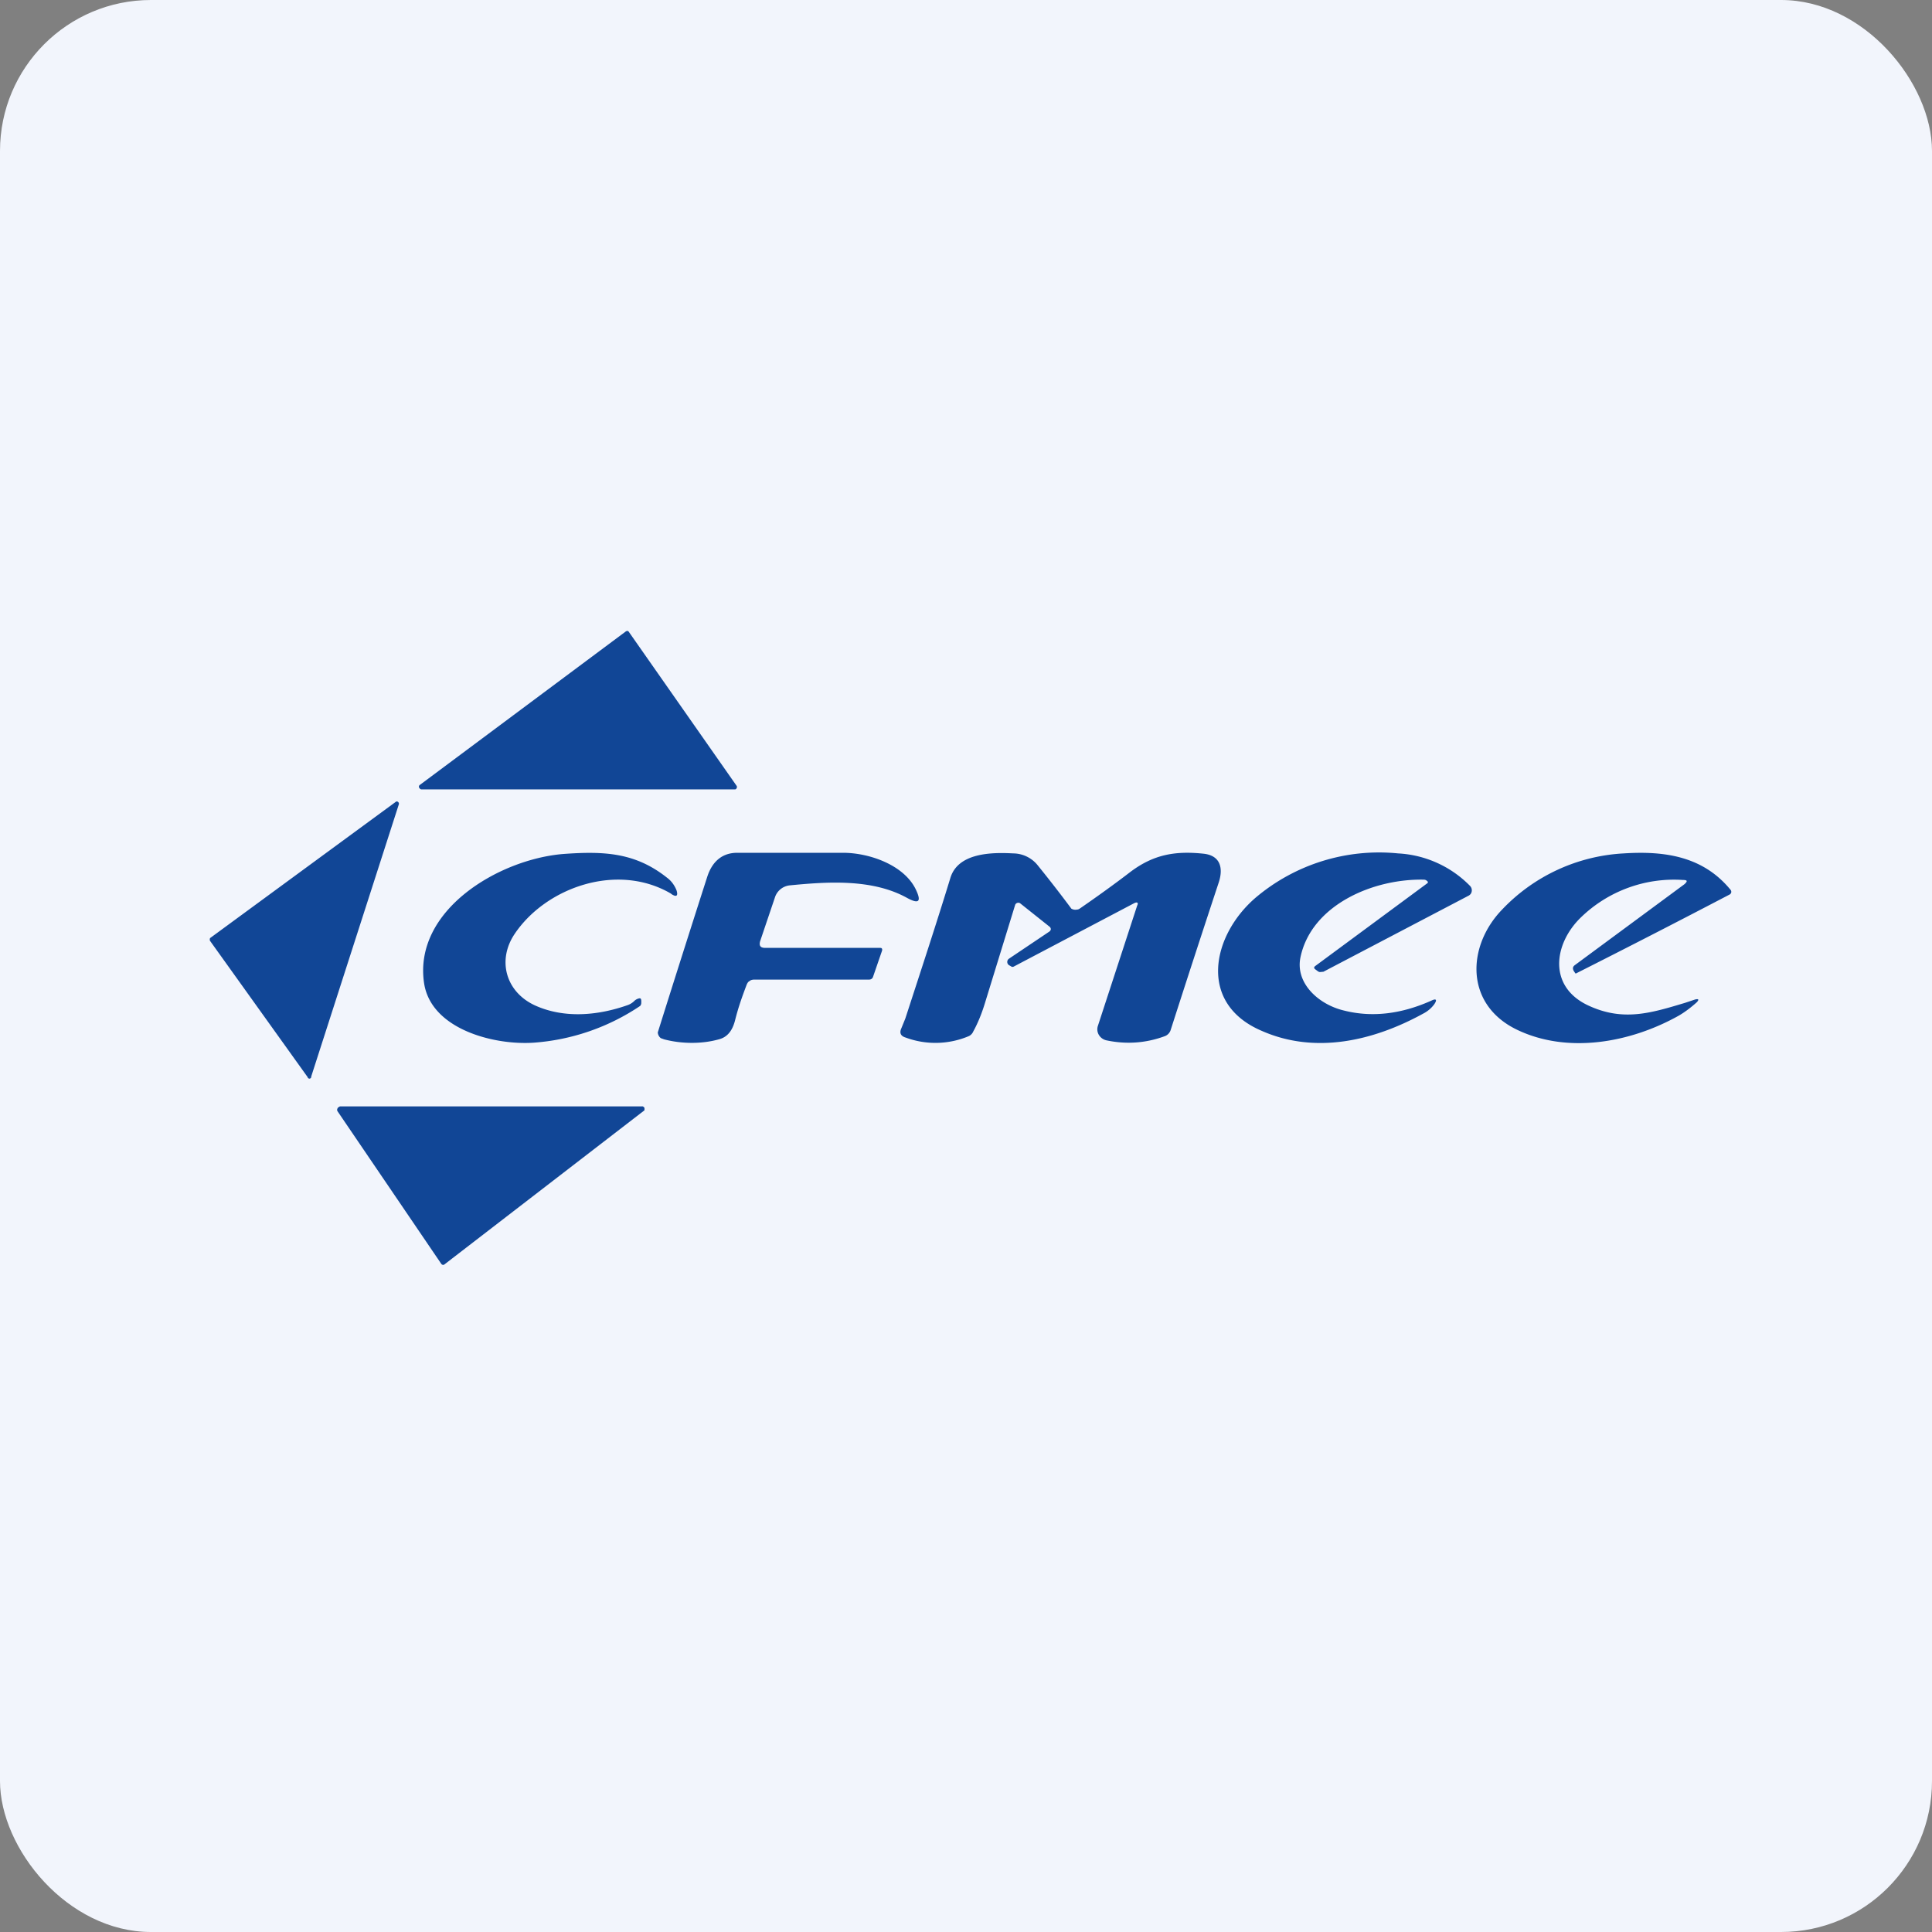 <!-- by FastBull --><svg xmlns="http://www.w3.org/2000/svg" width="64" height="64" viewBox="0 0 64 64"><rect x="0" y="0" width="64" height="64" fill="#808080" stroke="none"/><rect x="0" y="0" width="64" height="64" rx="5" ry="5" fill="#f2f5fc" /><path fill="#f2f5fc" d="M 2.75,2 L 61.55,2 L 61.55,60.80 L 2.75,60.80 L 2.75,2" /><path d="M 13.95,26.15 L 24.35,26.15 A 0.06,0.06 0 0,0 24.40,26.11 A 0.07,0.07 0 0,0 24.40,26.03 L 20.83,20.93 A 0.06,0.06 0 0,0 20.78,20.90 L 20.74,20.91 L 13.91,26 A 0.07,0.07 0 0,0 13.88,26.04 A 0.07,0.07 0 0,0 13.91,26.12 L 13.91,26.13 L 13.95,26.15 L 13.95,26.15 M 13.10,26.57 L 6.98,31.06 A 0.06,0.06 0 0,0 6.95,31.12 A 0.07,0.07 0 0,0 6.96,31.17 L 10.19,35.68 A 0.06,0.06 0 0,0 10.31,35.66 L 13.21,26.65 A 0.07,0.07 0 0,0 13.19,26.57 A 0.06,0.06 0 0,0 13.10,26.57 L 13.10,26.57 M 22.24,29.61 C 20.45,28.55 18.07,29.40 17.04,30.95 C 16.47,31.81 16.75,32.85 17.71,33.30 C 18.67,33.74 19.78,33.65 20.78,33.30 A 0.59,0.59 0 0,0 21.01,33.16 A 0.32,0.32 0 0,1 21.19,33.07 C 21.24,33.07 21.25,33.12 21.24,33.26 L 21.21,33.32 A 7.25,7.25 0 0,1 17.68,34.54 C 16.37,34.63 14.29,34.10 14.05,32.58 C 13.68,30.16 16.51,28.47 18.65,28.29 C 20.01,28.19 21.04,28.24 22.09,29.07 C 22.24,29.18 22.34,29.32 22.41,29.49 C 22.47,29.68 22.41,29.73 22.23,29.61 L 22.24,29.61 M 25.35,31.40 C 25.19,31.40 25.14,31.33 25.18,31.18 L 25.68,29.70 A 0.58,0.58 0 0,1 26.15,29.33 C 27.38,29.21 28.88,29.10 30.04,29.74 C 30.44,29.96 30.53,29.87 30.34,29.47 C 29.95,28.65 28.79,28.25 27.93,28.25 L 24.42,28.25 C 23.94,28.25 23.60,28.52 23.43,29.04 A 829.68,829.68 0 0,0 21.79,34.20 A 0.26,0.26 0 0,0 21.89,34.39 L 22,34.43 C 22.57,34.58 23.24,34.59 23.81,34.43 C 24.09,34.36 24.26,34.15 24.35,33.80 C 24.46,33.36 24.58,33.03 24.73,32.63 C 24.75,32.58 24.78,32.52 24.83,32.50 C 24.87,32.46 24.94,32.45 24.99,32.45 L 28.79,32.45 C 28.85,32.45 28.90,32.42 28.92,32.36 L 29.22,31.49 C 29.23,31.44 29.22,31.40 29.16,31.40 L 25.35,31.40 L 25.35,31.40 M 37.67,30 C 37.72,29.90 37.67,29.87 37.57,29.92 L 33.58,32.02 A 0.08,0.08 0 0,1 33.49,32.01 L 33.42,31.97 A 0.13,0.13 0 0,1 33.42,31.76 L 34.76,30.86 A 0.11,0.11 0 0,0 34.81,30.78 A 0.11,0.11 0 0,0 34.77,30.70 L 33.79,29.92 A 0.11,0.11 0 0,0 33.70,29.91 A 0.11,0.11 0 0,0 33.63,29.97 L 32.63,33.22 C 32.53,33.55 32.40,33.88 32.24,34.17 A 0.30,0.30 0 0,1 32.10,34.32 A 2.84,2.84 0 0,1 30,34.37 C 29.83,34.32 29.79,34.21 29.86,34.06 L 29.99,33.74 C 30.53,32.08 31.04,30.53 31.48,29.09 C 31.73,28.25 32.84,28.23 33.56,28.27 A 1.05,1.05 0 0,1 34.38,28.67 A 44.15,44.15 0 0,1 35.49,30.10 A 0.26,0.26 0 0,0 35.68,30.13 C 35.72,30.13 35.75,30.11 35.78,30.09 C 36.33,29.71 36.89,29.31 37.45,28.88 C 38.21,28.31 38.92,28.18 39.87,28.28 C 40.43,28.34 40.53,28.76 40.37,29.24 A 580.02,580.02 0 0,0 38.78,34.12 A 0.32,0.32 0 0,1 38.57,34.33 C 37.94,34.56 37.29,34.60 36.64,34.46 A 0.39,0.39 0 0,1 36.40,34.28 A 0.36,0.36 0 0,1 36.37,33.98 L 37.67,30 M 47.16,29.14 C 47.22,29.14 47.25,29.16 47.28,29.19 A 0.04,0.04 0 0,1 47.28,29.26 L 43.57,32 C 43.52,32.04 43.52,32.07 43.57,32.11 L 43.65,32.17 C 43.68,32.19 43.70,32.20 43.73,32.20 L 43.84,32.19 L 48.65,29.67 A 0.21,0.21 0 0,0 48.72,29.61 A 0.21,0.21 0 0,0 48.70,29.35 A 3.60,3.60 0 0,0 46.31,28.27 A 6.33,6.33 0 0,0 41.59,29.74 C 40.15,30.98 39.66,33.24 41.80,34.15 C 43.57,34.93 45.50,34.48 47.14,33.58 A 1.05,1.05 0 0,0 47.51,33.27 C 47.62,33.11 47.57,33.07 47.41,33.15 C 46.40,33.60 45.43,33.71 44.50,33.47 C 43.68,33.27 42.90,32.57 43.08,31.71 C 43.44,29.99 45.47,29.10 47.18,29.14 L 47.16,29.14 M 55.80,29.29 C 55.91,29.19 55.90,29.15 55.75,29.15 A 4.43,4.43 0 0,0 52.37,30.39 C 51.46,31.27 51.27,32.70 52.64,33.32 C 53.78,33.84 54.69,33.56 55.82,33.22 L 56.15,33.11 C 56.27,33.08 56.29,33.11 56.21,33.20 C 56.03,33.36 55.84,33.51 55.62,33.64 C 54,34.55 51.91,34.92 50.23,34.10 C 48.52,33.26 48.59,31.34 49.76,30.13 A 5.99,5.99 0 0,1 53.79,28.27 C 55.18,28.18 56.43,28.38 57.33,29.48 A 0.11,0.11 0 0,1 57.35,29.56 A 0.11,0.11 0 0,1 57.30,29.63 A 387.12,387.12 0 0,1 52.20,32.25 A 0.06,0.06 0 0,1 52.17,32.22 L 52.13,32.16 C 52.09,32.08 52.10,32.02 52.17,31.97 L 55.80,29.29 L 55.80,29.29 M 21.26,36.65 L 11.26,36.65 L 11.23,36.67 L 11.21,36.68 A 0.08,0.08 0 0,0 11.18,36.72 A 0.09,0.09 0 0,0 11.18,36.81 L 14.62,41.87 A 0.08,0.08 0 0,0 14.67,41.90 A 0.07,0.07 0 0,0 14.73,41.88 L 21.31,36.81 A 0.08,0.08 0 0,0 21.35,36.77 L 21.35,36.71 A 0.08,0.08 0 0,0 21.31,36.66 A 0.07,0.07 0 0,0 21.26,36.65 L 21.26,36.65" fill="#114696" /></svg>